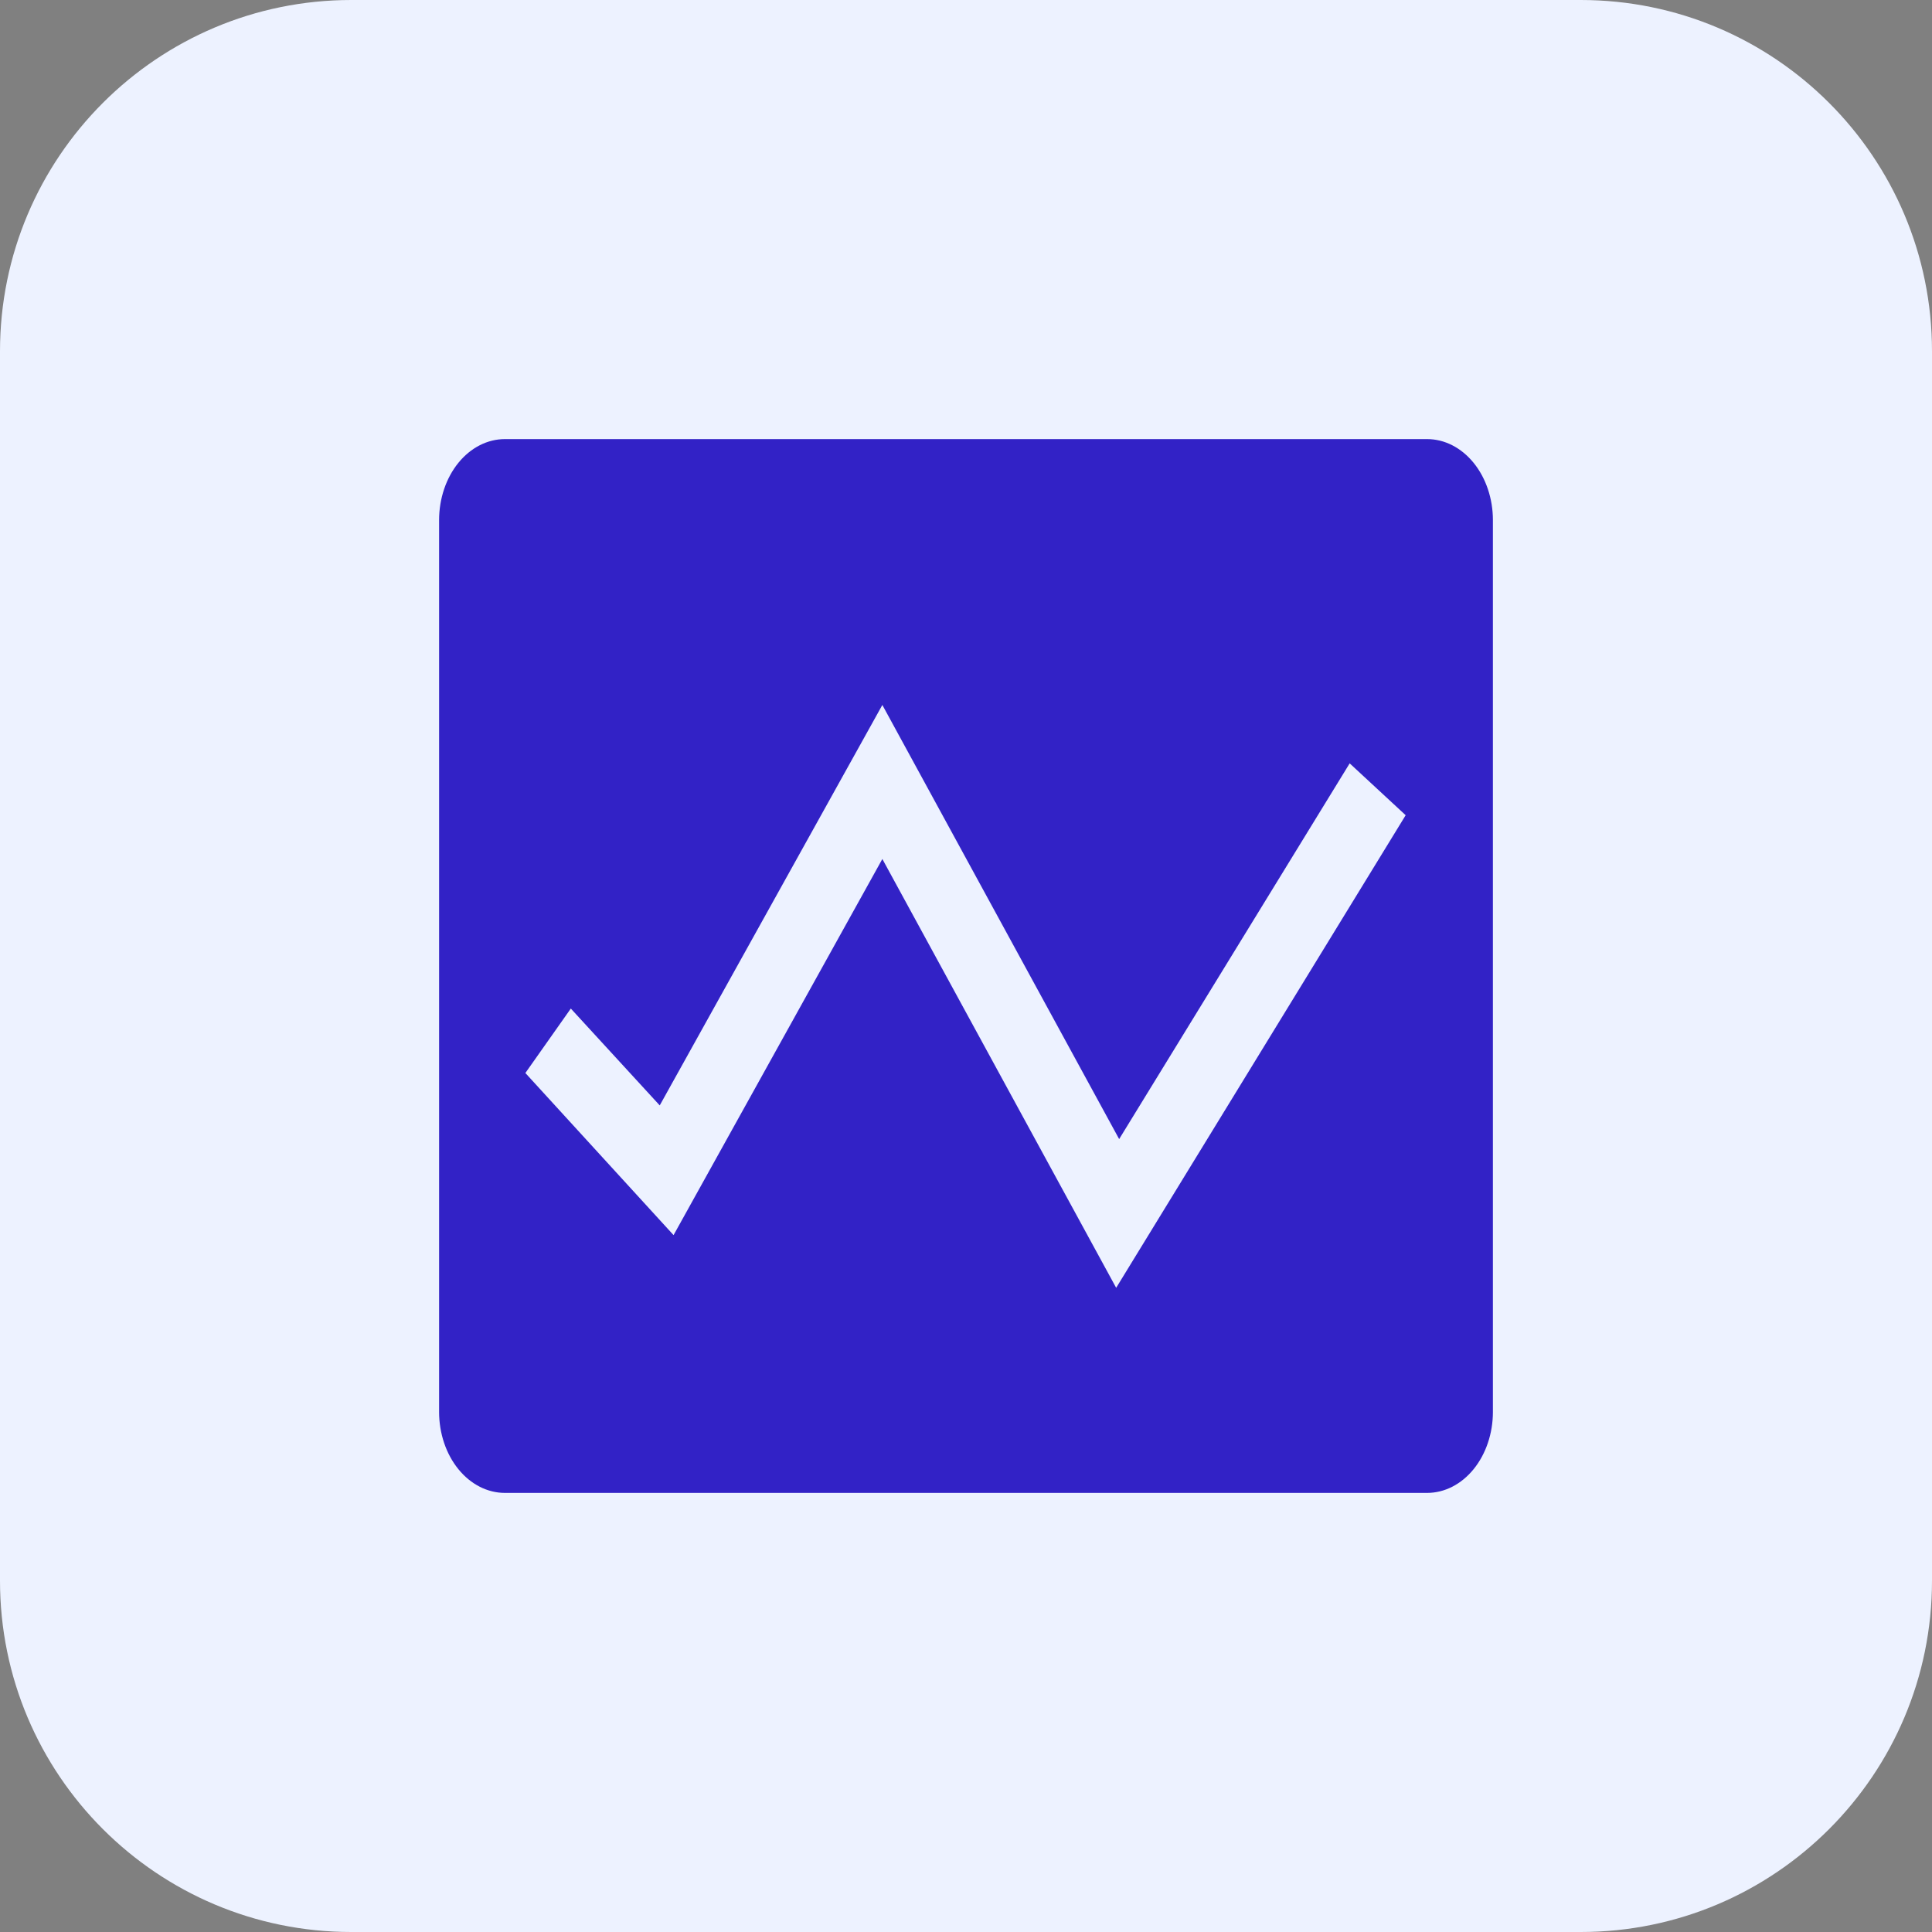 <svg width="44" height="44" viewBox="0 0 44 44" fill="none" xmlns="http://www.w3.org/2000/svg">
<rect x="0" y="0" width="44" height="44" fill="#808080" stroke="none"/>
<path d="M0 8C0 3.582 3.582 0 8 0H36C40.418 0 44 3.582 44 8V36C44 40.418 40.418 44 36 44H8C3.582 44 0 40.418 0 36V8Z" fill="#EDF2FF"/>
<path d="M32.5 10H11.5C11.102 10 10.721 10.194 10.439 10.541C10.158 10.887 10 11.357 10 11.846V32.154C10 32.644 10.158 33.113 10.439 33.459C10.721 33.806 11.102 34 11.5 34H32.5C32.898 34 33.279 33.806 33.561 33.459C33.842 33.113 34 32.644 34 32.154V11.846C34 11.357 33.842 10.887 33.561 10.541C33.279 10.194 32.898 10 32.5 10ZM25.42 29.329L20.095 19.563L15.34 28.129L11.965 24.437L13 22.969L15.025 25.175L20.095 16.055L25.488 25.942L30.738 17.385L32.013 18.566L25.42 29.329Z" fill="#3222C6"/>
</svg>
